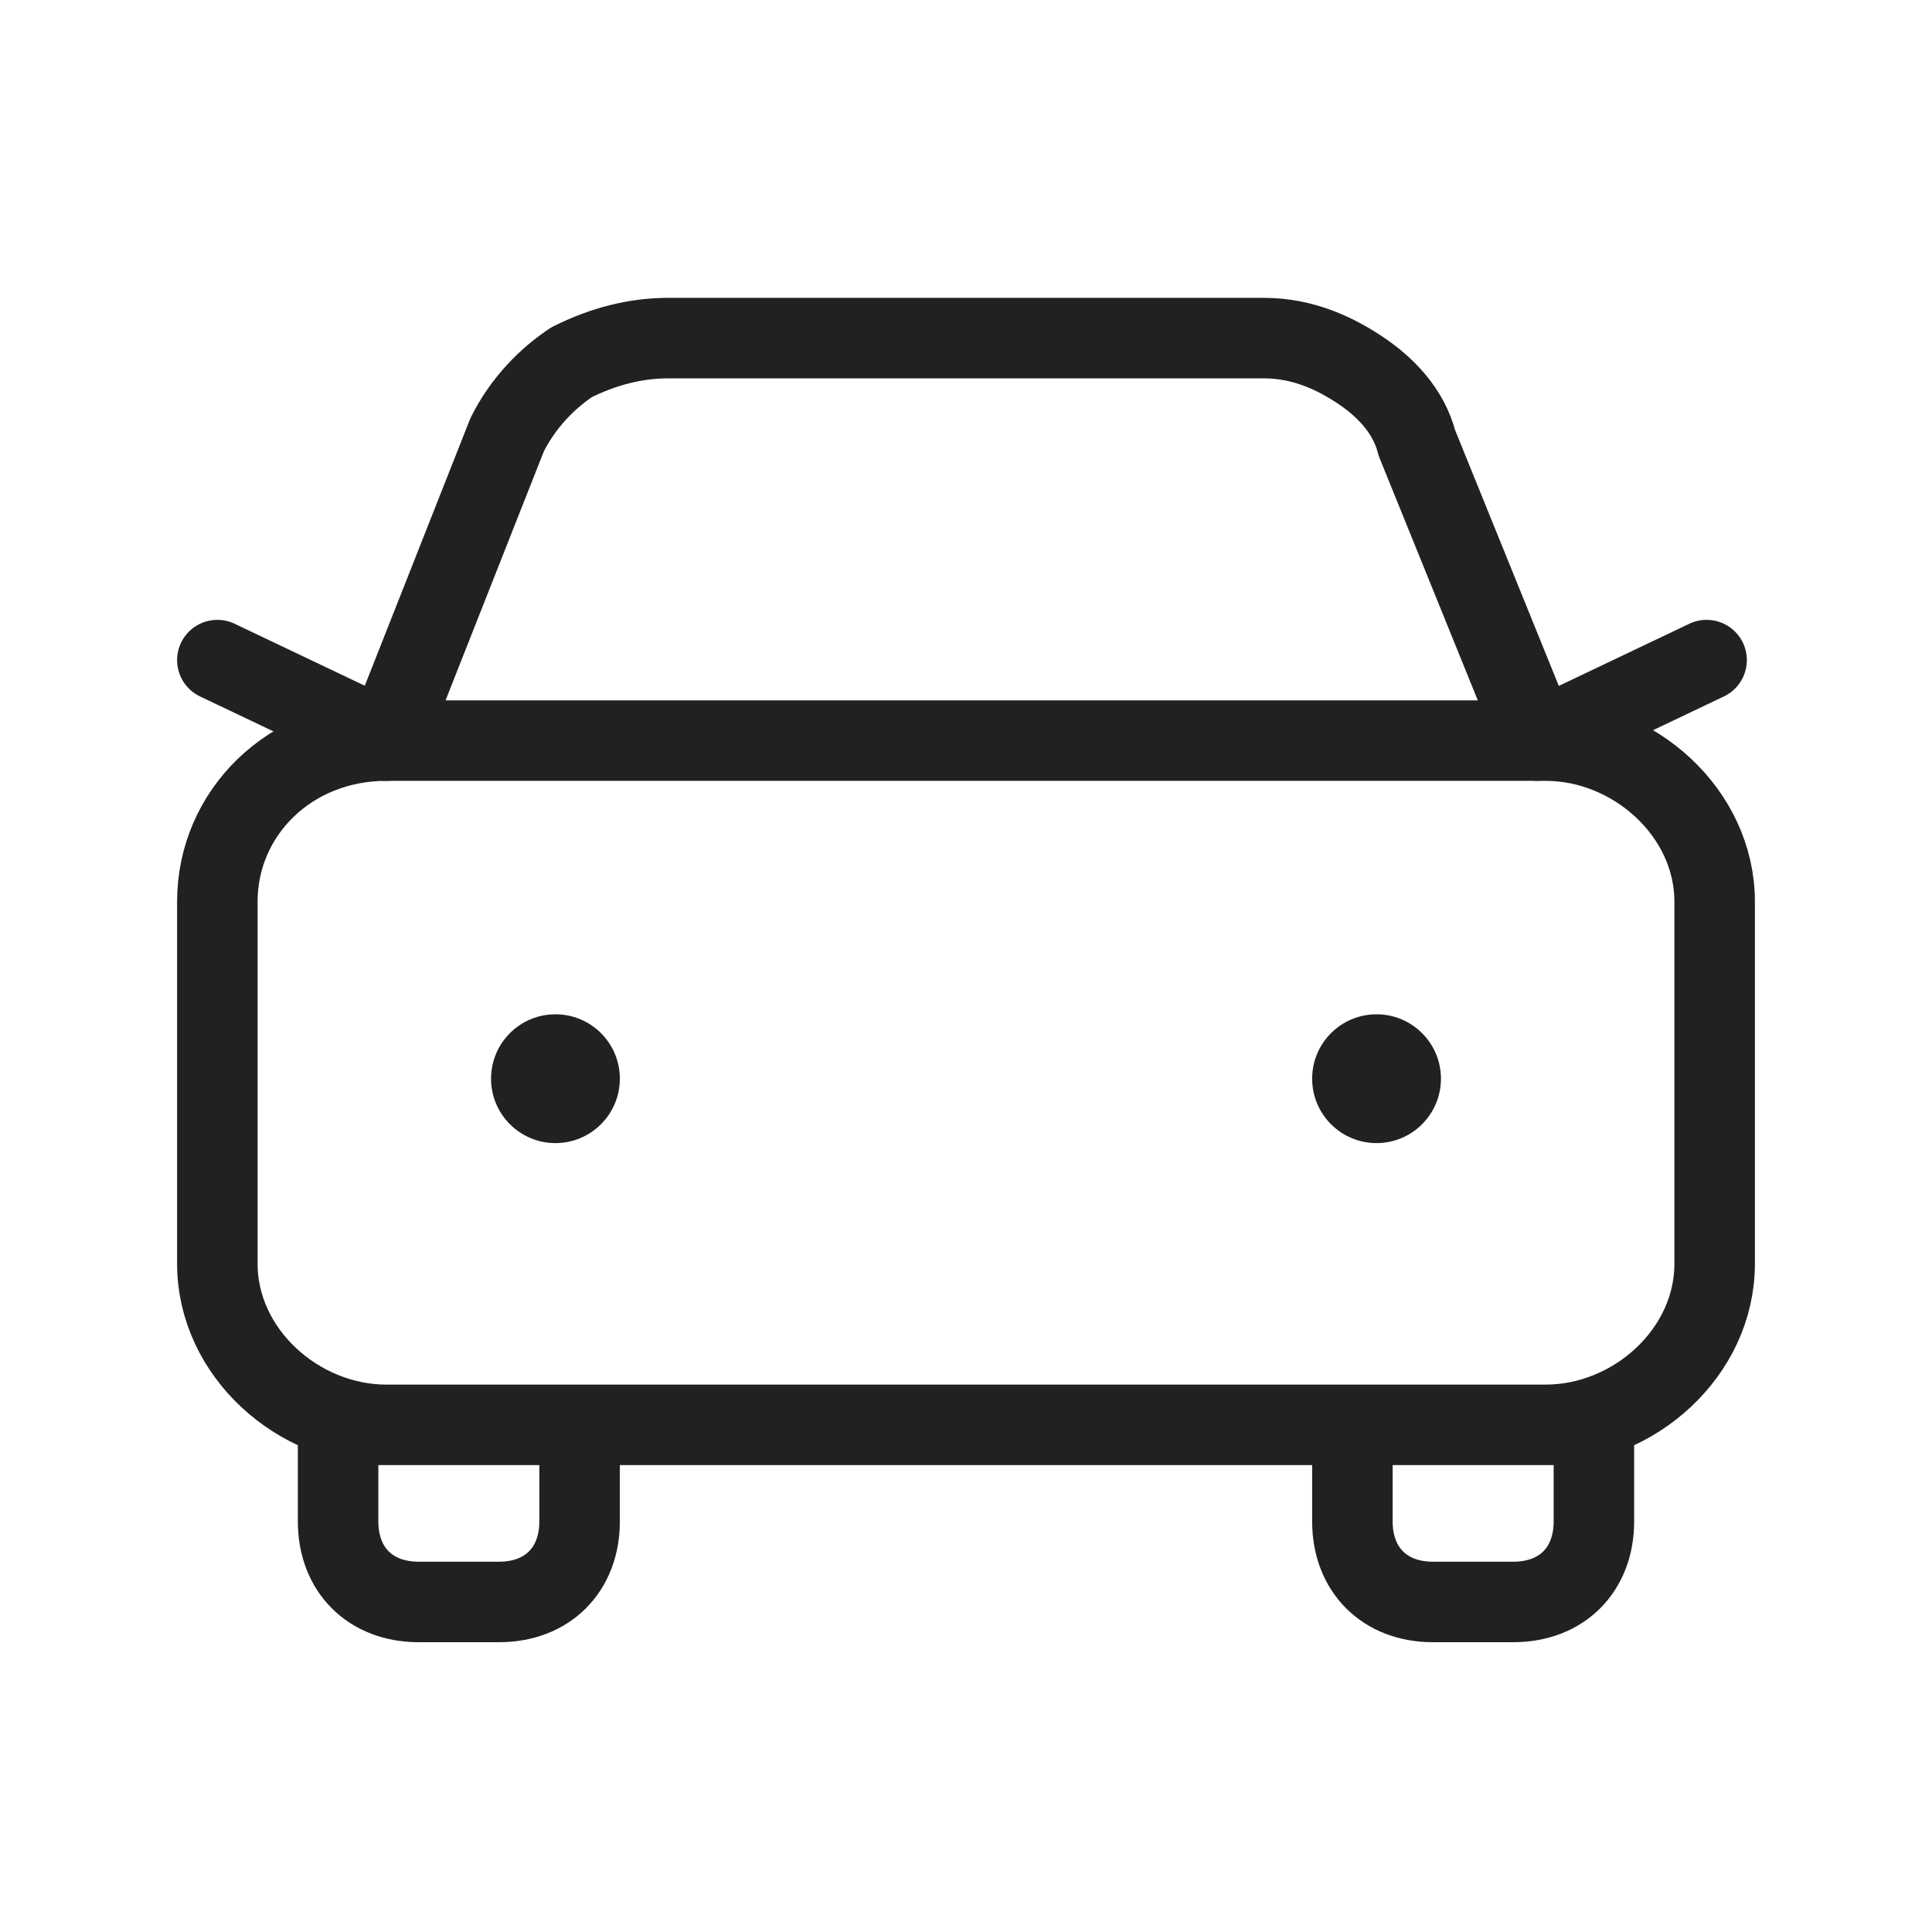 <svg width="24" height="24" viewBox="0 0 24 24" fill="none" xmlns="http://www.w3.org/2000/svg">
<path d="M21.2 8.2L19.1 9.2L17.6 5.5C17.5 5.1 17.2 4.8 16.9 4.6C16.6 4.4 16.2 4.2 15.7 4.2H12H8.3C7.9 4.2 7.5 4.3 7.1 4.5C6.8 4.7 6.5 5 6.3 5.4L4.8 9.2L2.7 8.2" stroke="#212121" stroke-linecap="round" stroke-linejoin="round"/>
<path d="M16.8 17.7H12H4.8C3.7 17.7 2.7 16.8 2.7 15.7V11.2C2.7 10.1 3.6 9.2 4.8 9.2H12H19.2C20.3 9.2 21.3 10.1 21.3 11.2V13.45V15.7C21.3 16.8 20.3 17.7 19.2 17.7M16.8 17.7H19.2M16.8 17.7V18.9C16.8 19.5 17.2 19.9 17.8 19.9H18.8C19.4 19.9 19.8 19.5 19.8 18.9V17.7H19.2M4.2 17.7H7.2V18.9C7.2 19.5 6.8 19.9 6.2 19.9H5.2C4.6 19.9 4.2 19.5 4.2 18.9V17.7Z" stroke="#212121" stroke-linecap="round" stroke-linejoin="round"/>
<path d="M6.9 14.2C7.342 14.2 7.7 13.841 7.7 13.4C7.7 12.958 7.342 12.6 6.9 12.6C6.458 12.6 6.1 12.958 6.1 13.4C6.1 13.841 6.458 14.2 6.9 14.2Z" fill="#212121"/>
<path d="M17.1 14.2C17.542 14.2 17.9 13.841 17.9 13.4C17.9 12.958 17.542 12.6 17.1 12.6C16.658 12.6 16.3 12.958 16.3 13.4C16.3 13.841 16.658 14.2 17.1 14.2Z" fill="#212121"/>
</svg>
